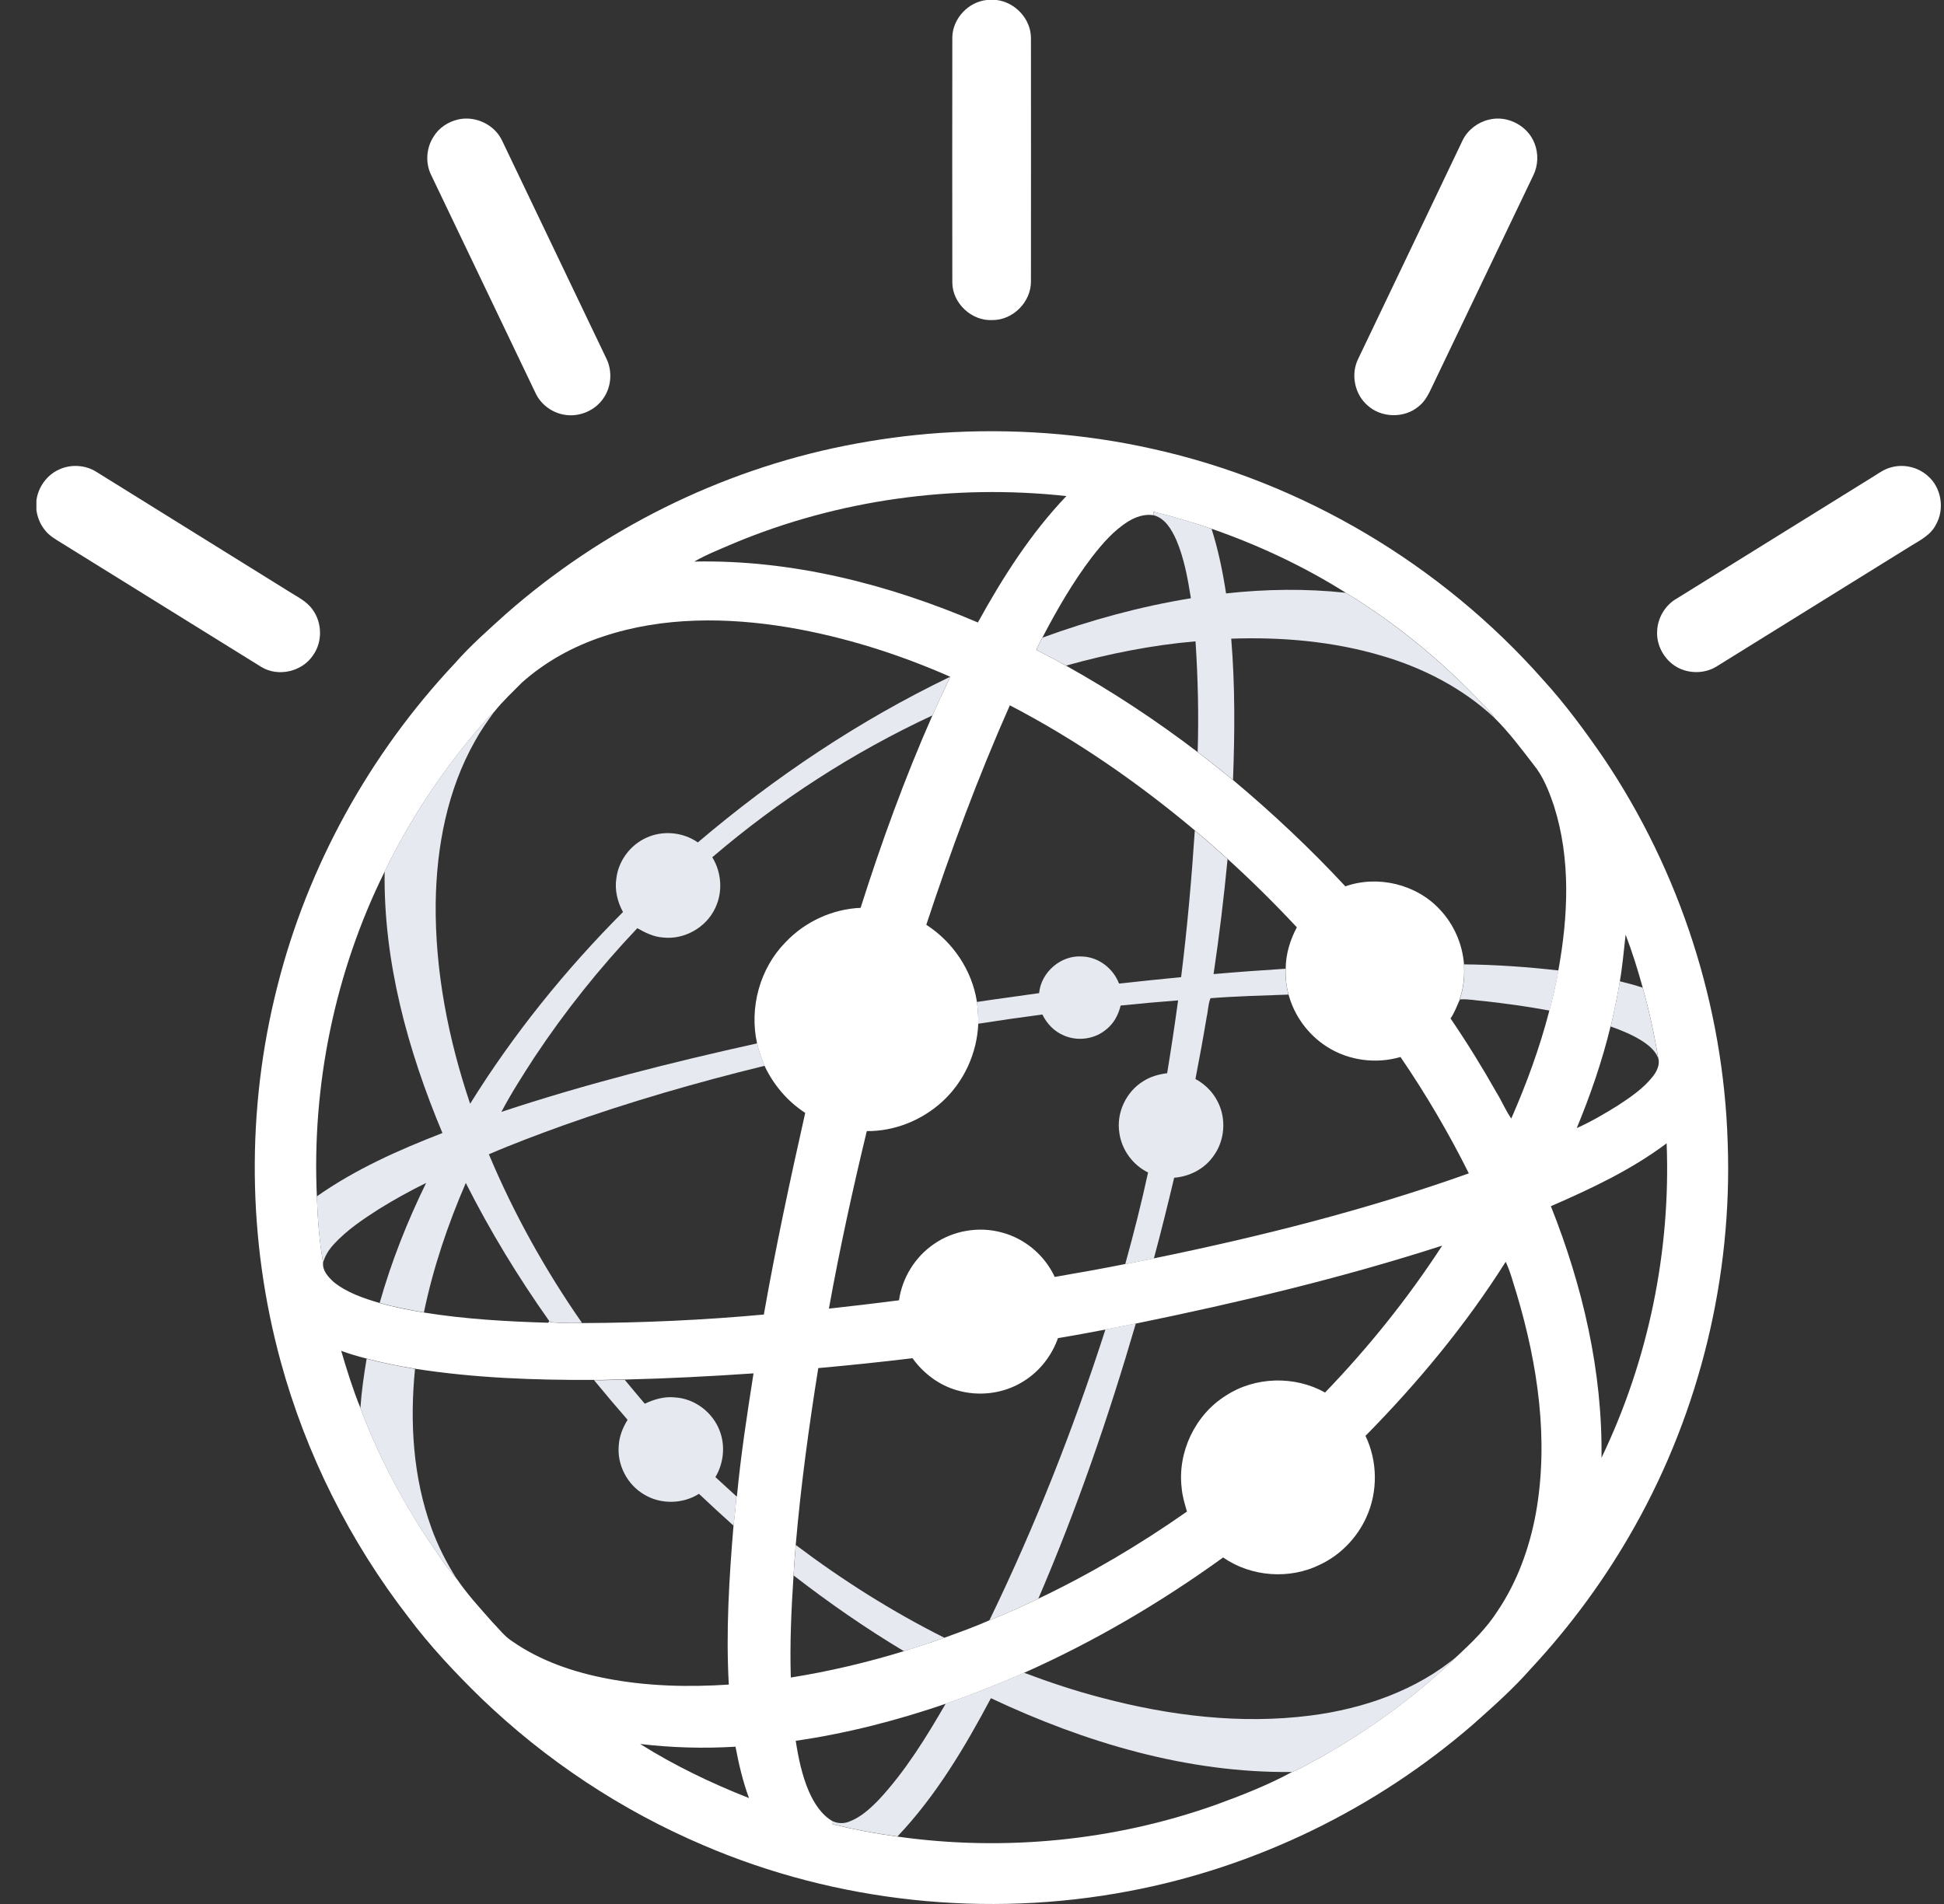 <svg width="49" height="48" viewBox="0 0 49 48" fill="none" xmlns="http://www.w3.org/2000/svg">
<rect x="0" y="0" width="49" height="48" fill="#333333" stroke="none"/>
<path fill-rule="evenodd" clip-rule="evenodd" d="M24.874 0H25.121C25.591 0.058 25.986 0.48 25.986 0.961C25.989 3.004 25.986 5.047 25.986 7.09C25.991 7.608 25.538 8.069 25.02 8.069C24.497 8.101 24.009 7.65 24.004 7.127C24.001 5.06 24.001 2.993 24.004 0.926C24.02 0.459 24.413 0.045 24.874 0Z" fill="white"/>
<path fill-rule="evenodd" clip-rule="evenodd" d="M11.551 3.011C11.983 2.913 12.466 3.141 12.655 3.544C13.533 5.378 14.409 7.211 15.287 9.045C15.435 9.35 15.412 9.732 15.226 10.016C15.016 10.348 14.6 10.526 14.215 10.454C13.915 10.401 13.644 10.204 13.509 9.931C12.628 8.092 11.75 6.254 10.869 4.415C10.718 4.112 10.742 3.735 10.925 3.451C11.06 3.223 11.296 3.069 11.551 3.011Z" fill="white"/>
<path fill-rule="evenodd" clip-rule="evenodd" d="M37.532 3.016C37.996 2.897 38.514 3.173 38.681 3.619C38.779 3.871 38.771 4.162 38.654 4.409C37.811 6.171 36.967 7.933 36.123 9.695C36.028 9.894 35.937 10.106 35.76 10.244C35.399 10.552 34.815 10.539 34.467 10.218C34.144 9.936 34.043 9.438 34.231 9.053C35.112 7.211 35.993 5.37 36.871 3.528C37.001 3.271 37.251 3.08 37.532 3.016Z" fill="white"/>
<path fill-rule="evenodd" clip-rule="evenodd" d="M23.698 10.914C25.489 10.795 27.296 10.922 29.047 11.315C32.831 12.151 36.323 14.228 38.889 17.131C39.454 17.75 39.953 18.429 40.428 19.121C42.349 21.977 43.445 25.376 43.548 28.814C43.668 32.166 42.853 35.546 41.211 38.471C40.484 39.771 39.597 40.983 38.581 42.074C38.141 42.575 37.639 43.019 37.14 43.464C34.681 45.6 31.65 47.076 28.448 47.678C24.865 48.357 21.084 47.959 17.733 46.521C15.66 45.64 13.753 44.374 12.129 42.812C11.473 42.172 10.844 41.503 10.295 40.771C8.817 38.861 7.713 36.658 7.076 34.328C6.235 31.253 6.203 27.963 6.989 24.874C7.753 21.833 9.319 19.005 11.465 16.723C11.858 16.274 12.309 15.879 12.752 15.478C15.167 13.355 18.139 11.869 21.294 11.238C22.09 11.079 22.894 10.97 23.698 10.914ZM18.492 13.698C18.157 13.844 17.815 13.976 17.499 14.157C19.962 14.106 22.398 14.73 24.648 15.693C25.274 14.557 25.98 13.448 26.879 12.506C24.045 12.196 21.127 12.597 18.492 13.698ZM29.071 12.899C29.071 12.923 29.076 12.968 29.079 12.989C28.854 12.952 28.625 13.029 28.434 13.148C28.068 13.377 27.787 13.706 27.524 14.043C27.041 14.677 26.643 15.369 26.274 16.075C26.221 16.179 26.158 16.279 26.123 16.388C26.378 16.51 26.622 16.648 26.869 16.781C28.026 17.426 29.132 18.155 30.186 18.959C30.488 19.188 30.78 19.427 31.077 19.663C32.075 20.498 33.025 21.393 33.911 22.345C34.731 22.056 35.707 22.292 36.297 22.934C36.647 23.306 36.862 23.799 36.901 24.309C36.917 24.603 36.894 24.906 36.79 25.187L36.798 25.195C36.724 25.354 36.665 25.527 36.562 25.675C36.978 26.286 37.366 26.915 37.729 27.557C37.857 27.766 37.952 27.997 38.093 28.199C38.48 27.315 38.812 26.408 39.053 25.476C39.141 25.142 39.218 24.805 39.279 24.465C39.528 23.099 39.595 21.658 39.17 20.321C39.045 19.952 38.902 19.578 38.653 19.275C38.34 18.869 38.029 18.453 37.663 18.092C37.642 18.047 37.613 18.007 37.578 17.972C36.506 16.802 35.278 15.765 33.919 14.942C32.86 14.274 31.717 13.74 30.536 13.329C30.055 13.167 29.567 13.021 29.071 12.899ZM15.212 16.043C14.456 16.29 13.745 16.68 13.15 17.213C12.917 17.45 12.673 17.675 12.466 17.935C12.33 18.044 12.227 18.19 12.107 18.317C11.152 19.424 10.332 20.655 9.695 21.974C8.446 24.5 7.857 27.35 7.987 30.165C8.005 30.722 8.05 31.285 8.143 31.837C8.125 32.038 8.276 32.195 8.411 32.32C8.745 32.59 9.162 32.728 9.568 32.85C9.934 32.954 10.308 33.028 10.682 33.089C11.717 33.256 12.768 33.315 13.816 33.347L13.835 33.328L13.838 33.301C13.845 33.309 13.867 33.325 13.875 33.336C14.137 33.357 14.403 33.355 14.668 33.355C16.199 33.349 17.73 33.28 19.253 33.14C19.553 31.436 19.917 29.743 20.296 28.056C19.853 27.769 19.495 27.35 19.272 26.872C19.192 26.689 19.128 26.501 19.083 26.307C18.882 25.405 19.152 24.412 19.8 23.754C20.288 23.237 20.981 22.916 21.692 22.887C22.215 21.241 22.804 19.618 23.501 18.039C23.647 17.712 23.796 17.386 23.953 17.062C22.652 16.489 21.286 16.057 19.882 15.818C18.338 15.56 16.711 15.544 15.212 16.043ZM25.454 17.781C24.653 19.586 23.968 21.438 23.348 23.314C24.019 23.746 24.502 24.463 24.624 25.256C24.65 25.437 24.661 25.62 24.658 25.805C24.629 26.548 24.297 27.276 23.746 27.777C23.233 28.244 22.544 28.523 21.848 28.515C21.49 29.998 21.164 31.489 20.893 32.991C21.482 32.927 22.071 32.856 22.66 32.781C22.74 32.214 23.066 31.686 23.541 31.362C24.029 31.022 24.672 30.913 25.247 31.07C25.831 31.221 26.333 31.646 26.585 32.192C27.179 32.089 27.773 31.985 28.365 31.866C28.368 31.853 28.376 31.826 28.378 31.816L28.365 31.869C28.604 31.821 28.846 31.77 29.087 31.723C31.772 31.173 34.439 30.502 37.023 29.581C36.517 28.565 35.941 27.586 35.301 26.647C34.688 26.827 34.001 26.739 33.46 26.397C32.98 26.097 32.624 25.614 32.478 25.07C32.422 24.858 32.398 24.638 32.407 24.418C32.409 24.054 32.518 23.696 32.688 23.378C32.13 22.78 31.549 22.205 30.944 21.655C30.674 21.411 30.401 21.17 30.119 20.936C28.678 19.726 27.123 18.649 25.454 17.781ZM40.829 24.739C40.768 25.121 40.685 25.5 40.6 25.88L40.595 25.877C40.383 26.753 40.088 27.607 39.743 28.44C40.102 28.279 40.444 28.079 40.776 27.872C41.094 27.663 41.418 27.445 41.657 27.143C41.76 27.013 41.847 26.843 41.797 26.673C41.699 26.076 41.569 25.484 41.407 24.901C41.282 24.45 41.142 24.001 40.975 23.563C40.929 23.953 40.898 24.349 40.829 24.739ZM39.091 30.409C39.892 32.421 40.396 34.578 40.367 36.751C41.548 34.294 42.115 31.545 42.009 28.823C41.12 29.491 40.107 29.966 39.091 30.409ZM36.352 31.402C33.823 32.219 31.231 32.834 28.628 33.368C28.373 33.418 28.119 33.469 27.861 33.519C27.463 33.593 27.065 33.67 26.667 33.734C26.511 34.177 26.205 34.57 25.805 34.819C25.308 35.135 24.677 35.215 24.114 35.047C23.663 34.917 23.273 34.62 23 34.241C22.209 34.336 21.419 34.419 20.625 34.49C20.389 35.971 20.185 37.454 20.057 38.948C20.036 39.206 20.015 39.46 20.002 39.715C19.946 40.572 19.906 41.432 19.933 42.291C20.896 42.138 21.851 41.912 22.785 41.626C23.127 41.519 23.47 41.408 23.807 41.288C24.189 41.148 24.568 41.013 24.94 40.848C25.356 40.684 25.765 40.498 26.171 40.304C27.479 39.681 28.731 38.94 29.918 38.107C29.862 37.911 29.801 37.717 29.785 37.513C29.676 36.608 30.125 35.668 30.897 35.185C31.632 34.703 32.632 34.676 33.399 35.106C34.495 33.968 35.49 32.728 36.352 31.402ZM37.952 31.81C36.947 33.402 35.737 34.859 34.418 36.199C34.723 36.833 34.734 37.6 34.444 38.242C34.211 38.762 33.792 39.2 33.274 39.444C32.505 39.826 31.536 39.755 30.83 39.264C29.259 40.4 27.58 41.387 25.807 42.175C25.163 42.461 24.505 42.719 23.838 42.952C22.607 43.374 21.344 43.7 20.057 43.886C20.124 44.324 20.216 44.762 20.392 45.17C20.522 45.462 20.705 45.752 20.989 45.916C20.989 45.935 20.989 45.972 20.986 45.99C21.525 46.123 22.071 46.227 22.62 46.301C25.306 46.68 28.081 46.41 30.637 45.502C31.295 45.263 31.953 45.006 32.568 44.672C32.82 44.574 33.051 44.425 33.29 44.3C34.54 43.597 35.71 42.743 36.74 41.742C37.108 41.4 37.475 41.042 37.745 40.617C38.242 39.882 38.549 39.033 38.711 38.16C39.045 36.308 38.762 34.4 38.228 32.614C38.141 32.346 38.074 32.065 37.952 31.81ZM8.6 34.055C8.743 34.541 8.894 35.026 9.085 35.496C9.515 36.648 10.091 37.749 10.765 38.778C11.006 39.129 11.237 39.492 11.518 39.813L11.508 39.795C11.773 40.187 12.094 40.535 12.407 40.89C12.572 41.058 12.712 41.249 12.909 41.376C13.617 41.87 14.45 42.154 15.289 42.315C16.305 42.512 17.343 42.536 18.37 42.469C18.295 41.129 18.378 39.792 18.489 38.457C18.516 38.21 18.55 37.964 18.558 37.714L18.574 37.73C18.672 36.69 18.831 35.655 18.993 34.623C17.913 34.697 16.831 34.753 15.748 34.779C15.491 34.774 15.231 34.795 14.973 34.788C13.466 34.795 11.954 34.74 10.46 34.506C10.048 34.437 9.642 34.358 9.239 34.249C9.024 34.196 8.812 34.132 8.6 34.055ZM16.135 43.966C17 44.51 17.929 44.956 18.879 45.33C18.723 44.91 18.622 44.473 18.539 44.035C17.735 44.083 16.929 44.061 16.135 43.966Z" fill="white"/>
<path fill-rule="evenodd" clip-rule="evenodd" d="M1.488 11.837C1.788 11.697 2.154 11.72 2.433 11.898C4.041 12.896 5.646 13.896 7.254 14.894C7.472 15.037 7.729 15.149 7.881 15.371C8.122 15.701 8.13 16.183 7.894 16.515C7.621 16.932 7.016 17.075 6.588 16.815C4.909 15.775 3.232 14.732 1.555 13.692C1.401 13.596 1.234 13.504 1.125 13.355C1.011 13.214 0.945 13.042 0.918 12.864V12.617C0.96 12.283 1.181 11.975 1.488 11.837Z" fill="white"/>
<path fill-rule="evenodd" clip-rule="evenodd" d="M47.644 11.789C47.968 11.688 48.334 11.77 48.586 11.993C48.934 12.287 49.022 12.829 48.799 13.222C48.671 13.482 48.406 13.617 48.17 13.76C46.541 14.771 44.909 15.785 43.277 16.796C43.004 16.971 42.64 16.989 42.345 16.857C41.982 16.695 41.743 16.297 41.77 15.902C41.785 15.572 41.974 15.254 42.263 15.09C43.924 14.057 45.588 13.025 47.249 11.996C47.374 11.916 47.498 11.829 47.644 11.789Z" fill="white"/>
<path fill-rule="evenodd" clip-rule="evenodd" d="M29.07 12.898C29.567 13.018 30.055 13.164 30.538 13.331C30.707 13.862 30.819 14.408 30.904 14.96C31.907 14.851 32.918 14.835 33.921 14.944C35.279 15.77 36.505 16.804 37.58 17.974C37.617 18.009 37.644 18.049 37.665 18.094C36.866 17.348 35.869 16.836 34.826 16.531C33.6 16.168 32.308 16.056 31.034 16.101C31.132 17.287 31.124 18.476 31.079 19.662C30.785 19.426 30.49 19.187 30.188 18.959C30.217 18.028 30.195 17.096 30.134 16.168C29.031 16.263 27.937 16.483 26.871 16.78C26.624 16.648 26.377 16.51 26.125 16.388C26.16 16.276 26.221 16.178 26.276 16.075C27.489 15.632 28.744 15.289 30.018 15.082C29.938 14.583 29.848 14.077 29.649 13.61C29.532 13.352 29.37 13.066 29.078 12.989C29.076 12.967 29.073 12.922 29.07 12.898Z" fill="#E7E9F1"/>
<path fill-rule="evenodd" clip-rule="evenodd" d="M17.589 21.238C19.529 19.59 21.66 18.162 23.955 17.059C23.798 17.382 23.65 17.709 23.504 18.035C21.503 18.966 19.632 20.176 17.953 21.612C18.189 21.991 18.223 22.49 18.027 22.894C17.799 23.384 17.244 23.698 16.706 23.634C16.472 23.618 16.262 23.512 16.064 23.4C15.108 24.409 14.238 25.497 13.471 26.654C13.179 27.105 12.887 27.558 12.638 28.031C14.753 27.33 16.913 26.784 19.086 26.303C19.128 26.497 19.195 26.685 19.274 26.869C17.557 27.288 15.859 27.781 14.193 28.373C13.564 28.601 12.935 28.835 12.322 29.1C12.951 30.597 13.744 32.022 14.67 33.351C14.405 33.354 14.14 33.356 13.877 33.332C13.869 33.324 13.848 33.309 13.84 33.298C13.057 32.191 12.351 31.032 11.741 29.822C11.287 30.873 10.918 31.963 10.685 33.086C10.311 33.022 9.937 32.95 9.57 32.847C9.865 31.804 10.266 30.793 10.741 29.822C10.335 30.021 9.939 30.241 9.557 30.477C9.151 30.737 8.745 31.008 8.416 31.366C8.294 31.499 8.191 31.655 8.143 31.833C8.047 31.281 8.005 30.721 7.986 30.161C8.957 29.477 10.051 28.991 11.152 28.564C10.279 26.481 9.663 24.247 9.695 21.97C10.332 20.651 11.152 19.42 12.107 18.314C12.227 18.186 12.327 18.04 12.465 17.932C12.29 18.173 12.118 18.417 11.975 18.677C11.274 19.914 11.003 21.349 10.982 22.758C10.963 24.48 11.3 26.195 11.85 27.826C12.94 26.072 14.246 24.454 15.703 22.992C15.562 22.734 15.49 22.434 15.536 22.143C15.588 21.702 15.886 21.304 16.289 21.121C16.7 20.93 17.212 20.973 17.589 21.238Z" fill="#E7E9F1"/>
<path fill-rule="evenodd" clip-rule="evenodd" d="M30.116 20.938C30.398 21.171 30.671 21.413 30.942 21.657C30.849 22.628 30.732 23.594 30.589 24.557C31.194 24.504 31.796 24.461 32.404 24.422C32.396 24.642 32.42 24.859 32.475 25.074C31.82 25.098 31.165 25.114 30.512 25.165C30.451 25.308 30.453 25.478 30.416 25.634C30.329 26.157 30.233 26.68 30.132 27.202C30.363 27.327 30.56 27.518 30.682 27.752C30.92 28.192 30.878 28.768 30.57 29.166C30.345 29.476 29.976 29.662 29.596 29.691C29.434 30.371 29.267 31.05 29.084 31.727C28.843 31.774 28.601 31.825 28.363 31.872L28.376 31.819C28.583 31.071 28.774 30.317 28.938 29.559C28.553 29.37 28.27 28.985 28.214 28.558C28.134 28.054 28.384 27.523 28.816 27.258C28.997 27.141 29.206 27.083 29.419 27.056C29.519 26.446 29.612 25.833 29.695 25.22C29.212 25.257 28.729 25.3 28.246 25.35C28.193 25.578 28.076 25.799 27.89 25.947C27.601 26.197 27.171 26.258 26.821 26.107C26.577 26.008 26.386 25.809 26.274 25.576C25.733 25.647 25.194 25.724 24.656 25.809C24.658 25.626 24.648 25.44 24.621 25.26C25.144 25.18 25.669 25.114 26.192 25.037C26.24 24.506 26.747 24.071 27.28 24.114C27.689 24.127 28.06 24.413 28.206 24.796C28.729 24.74 29.249 24.684 29.771 24.634C29.925 23.403 30.034 22.171 30.116 20.938Z" fill="#E7E9F1"/>
<path fill-rule="evenodd" clip-rule="evenodd" d="M36.904 24.312C37.698 24.32 38.494 24.376 39.285 24.466C39.221 24.806 39.144 25.143 39.059 25.477C38.515 25.377 37.966 25.3 37.414 25.239C37.21 25.225 37.008 25.18 36.801 25.196L36.793 25.188C36.897 24.91 36.92 24.607 36.904 24.312Z" fill="#E7E9F1"/>
<path fill-rule="evenodd" clip-rule="evenodd" d="M40.828 24.738C41.024 24.786 41.218 24.837 41.406 24.9C41.568 25.484 41.698 26.076 41.796 26.673C41.714 26.471 41.539 26.336 41.361 26.224C41.122 26.078 40.862 25.972 40.6 25.879C40.684 25.5 40.767 25.12 40.828 24.738Z" fill="#E7E9F1"/>
<path fill-rule="evenodd" clip-rule="evenodd" d="M27.864 33.514C28.118 33.464 28.373 33.414 28.63 33.363C27.943 35.72 27.142 38.047 26.171 40.305C25.765 40.498 25.359 40.684 24.939 40.849C26.088 38.479 27.057 36.022 27.864 33.514Z" fill="#E7E9F1"/>
<path fill-rule="evenodd" clip-rule="evenodd" d="M9.241 34.254C9.644 34.363 10.053 34.442 10.461 34.511C10.326 35.854 10.411 37.239 10.872 38.515C11.034 38.967 11.252 39.394 11.507 39.797L11.517 39.816C11.236 39.492 11.005 39.131 10.764 38.781C10.087 37.751 9.514 36.65 9.084 35.498C9.113 35.079 9.172 34.665 9.241 34.254Z" fill="#E7E9F1"/>
<path fill-rule="evenodd" clip-rule="evenodd" d="M14.973 34.794C15.23 34.802 15.49 34.781 15.748 34.786C15.912 34.988 16.084 35.187 16.252 35.388C16.488 35.277 16.748 35.2 17.011 35.229C17.509 35.258 17.966 35.603 18.141 36.073C18.287 36.452 18.239 36.893 18.032 37.238C18.207 37.4 18.382 37.559 18.56 37.721C18.552 37.97 18.518 38.217 18.491 38.464C18.197 38.198 17.905 37.933 17.618 37.66C17.207 37.92 16.652 37.93 16.238 37.678C15.811 37.431 15.551 36.93 15.596 36.442C15.61 36.208 15.697 35.991 15.819 35.794C15.533 35.465 15.249 35.131 14.973 34.794Z" fill="#E7E9F1"/>
<path fill-rule="evenodd" clip-rule="evenodd" d="M20.002 39.716C20.018 39.461 20.039 39.207 20.058 38.949C21.236 39.838 22.488 40.629 23.807 41.29C23.47 41.409 23.128 41.523 22.785 41.627C21.817 41.048 20.893 40.406 20.002 39.716Z" fill="#E7E9F1"/>
<path fill-rule="evenodd" clip-rule="evenodd" d="M33.036 43.249C34.37 43.077 35.703 42.618 36.743 41.742C35.716 42.742 34.546 43.597 33.293 44.3C33.054 44.425 32.824 44.573 32.571 44.672C29.931 44.703 27.347 43.929 24.977 42.812C24.319 44.051 23.592 45.274 22.621 46.298C22.072 46.224 21.525 46.12 20.986 45.988C20.989 45.969 20.989 45.932 20.989 45.913C21.119 45.974 21.268 45.977 21.403 45.924C21.698 45.813 21.934 45.595 22.151 45.372C22.825 44.648 23.345 43.799 23.839 42.947C24.505 42.716 25.16 42.459 25.808 42.169C26.455 42.413 27.11 42.631 27.779 42.804C29.488 43.255 31.276 43.475 33.036 43.249Z" fill="#E7E9F1"/>
</svg>
